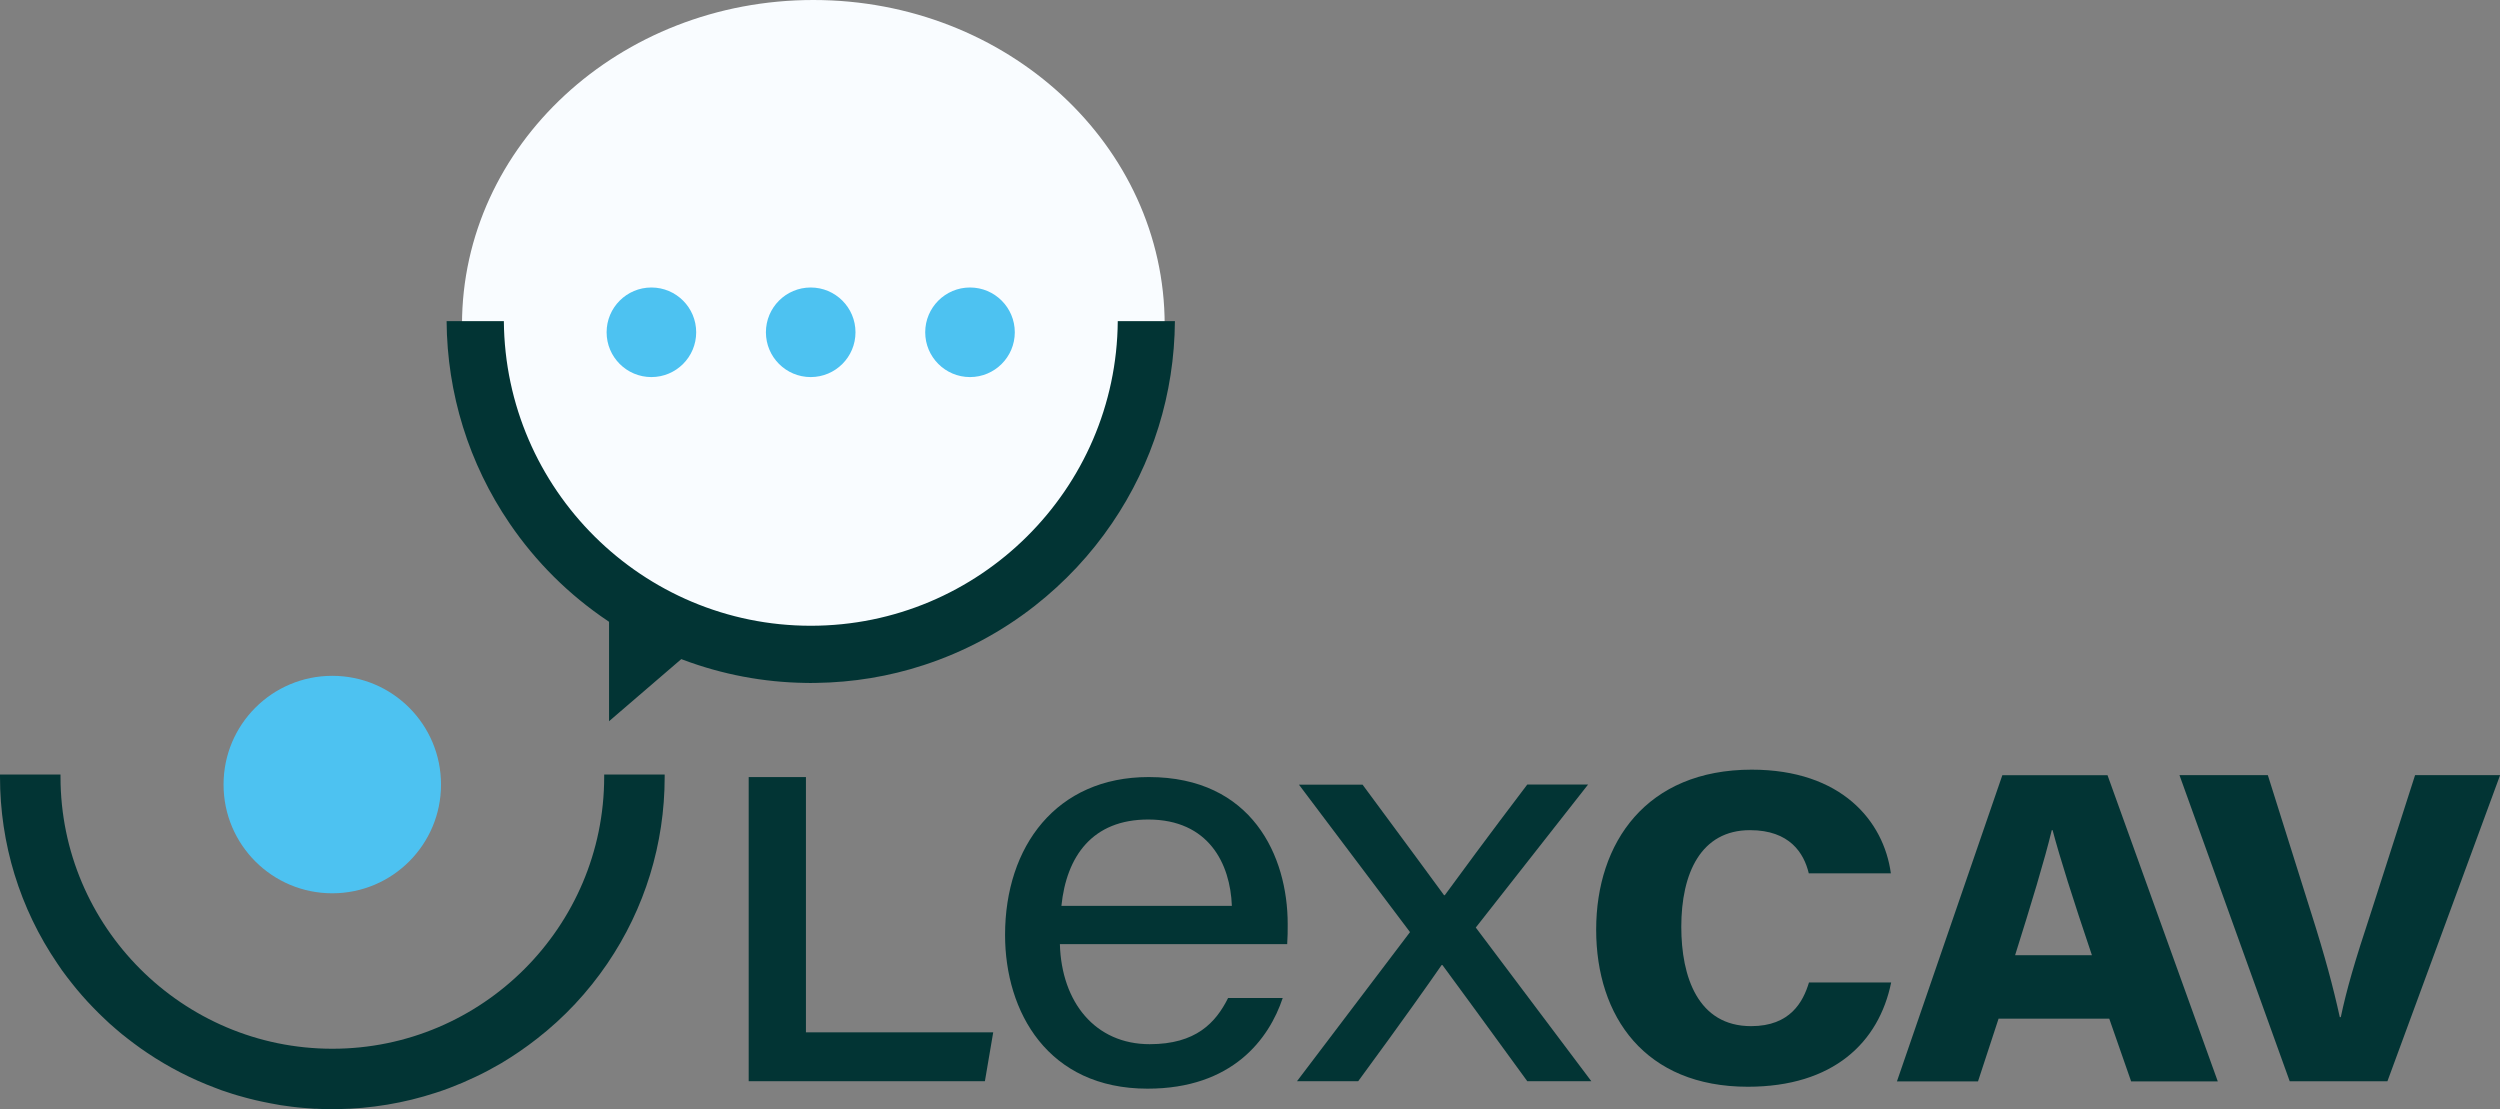 <?xml version="1.0" encoding="UTF-8"?>
<svg xmlns="http://www.w3.org/2000/svg" id="b" viewBox="0 0 246.7 109.47">
  <rect x="0" y="0" width="246.7" height="109.47" fill="#808080" stroke="none"/>
  <defs>
    <style>.e{fill:#f9fcff;}.f{fill:#023434;}.g{fill:#4dc2f1;}</style>
  </defs>
  <g id="c">
    <ellipse class="e" cx="80.26" cy="32.05" rx="34.67" ry="32.05"></ellipse>
    <g id="d">
      <path class="g" d="M32.79,88.15c5.92,0,10.73-4.8,10.73-10.73s-4.8-10.73-10.73-10.73-10.73,4.8-10.73,10.73,4.8,10.73,10.73,10.73Z"></path>
      <path class="f" d="M65.59,76.44v.23c0,6.61-1.96,12.98-5.66,18.42-1.92,2.82-4.25,5.32-6.94,7.41-1.12.88-2.31,1.69-3.53,2.42-.84.49-1.68.94-2.51,1.33-.43.2-.86.4-1.3.59-.44.18-.88.36-1.32.53-.45.17-.9.33-1.35.47-3.12,1.02-6.38,1.56-9.7,1.61h-.05c-.15,0-.29.01-.43.01-.15,0-.32,0-.47-.01-.25,0-.49-.01-.73-.02-.13,0-.26-.01-.4-.02h-.17c-.35-.03-.71-.05-1.06-.08-.39-.03-.79-.07-1.18-.12-.76-.09-1.46-.2-2.13-.34-.19-.04-.4-.08-.6-.12-.07-.02-.13-.03-.19-.04-.43-.09-.86-.19-1.28-.3l-.38-.1c-.17-.04-.34-.09-.5-.14l-.32-.09c-.15-.04-.31-.09-.46-.14l-.36-.12c-.46-.14-.91-.3-1.33-.47-2.35-.88-4.61-2.04-6.72-3.46l-.1-.07c-.18-.12-.36-.25-.54-.37-.21-.15-.42-.31-.63-.46-.2-.15-.41-.31-.62-.47-.15-.11-.29-.23-.44-.35l-.17-.13c-.2-.17-.4-.34-.6-.51-.41-.34-.8-.7-1.16-1.05l-.22-.21c-.11-.11-.23-.22-.34-.33-.19-.19-.37-.37-.55-.56-.18-.19-.36-.38-.54-.57-.34-.37-.68-.76-1.04-1.19-.1-.12-.2-.24-.3-.37-.1-.12-.2-.26-.31-.39-.11-.13-.21-.27-.32-.41l-.03-.04s-.04-.05-.06-.08c-.14-.19-.29-.39-.44-.59l-.1-.15c-.12-.17-.24-.34-.35-.51-3.71-5.45-5.66-11.82-5.66-18.42v-.23h5.97v.23c0,14.79,12.04,26.83,26.83,26.83s26.82-12.04,26.82-26.83v-.23h5.96Z"></path>
      <circle class="g" cx="80" cy="32.79" r="4.42"></circle>
      <circle class="g" cx="64.28" cy="32.79" r="4.42"></circle>
      <path class="g" d="M95.72,37.21c2.44,0,4.42-1.98,4.42-4.42s-1.98-4.42-4.42-4.42-4.42,1.98-4.42,4.42,1.98,4.42,4.42,4.42Z"></path>
      <path class="f" d="M115.94,31.69c-.05,7.16-2.19,14.05-6.21,19.95-2.1,3.09-4.66,5.82-7.6,8.13-3.3,2.59-6.99,4.56-10.97,5.86-3.41,1.12-6.99,1.71-10.63,1.76h-.06c-.35.01-.64.01-.99,0-4.14-.06-8.22-.83-12.12-2.3l-.13-.05-7.13,6.13v-9.81l-.1-.07c-3.85-2.58-7.12-5.83-9.72-9.65-4.02-5.91-6.16-12.8-6.21-19.95h5.65c.13,16.6,13.67,30.06,30.29,30.06s30.17-13.47,30.29-30.06h5.65Z"></path>
      <path class="f" d="M73.89,76.68h5.64v25.19h18.48l-.82,4.82h-23.31v-30.01Z"></path>
      <path class="f" d="M104.59,93.17c.16,5.74,3.49,9.87,8.86,9.87,4.57,0,6.52-2.12,7.74-4.56h5.39c-1.35,4.05-4.97,8.95-13.34,8.95-9.84,0-14.06-7.57-14.06-15.17,0-8.75,5.07-15.58,14.17-15.58,10.23,0,13.72,7.83,13.72,14.5,0,.71,0,1.29-.05,1.99h-22.43,0ZM121.56,89.39c-.15-4.15-2.28-8.52-8.26-8.52-5.51,0-8.06,3.63-8.56,8.52h16.82,0Z"></path>
      <path class="f" d="M134.45,77.42c4.59,6.23,6.92,9.35,8.05,10.92h.07c1.41-1.93,4.23-5.77,8.14-10.92h6l-11.08,14.11,11.4,15.16h-6.32c-4.06-5.6-7-9.59-8.37-11.46h-.08c-1.09,1.58-3.77,5.39-8.23,11.46h-6.04l11.15-14.71-10.96-14.55h6.27,0Z"></path>
      <path class="f" d="M186.62,96.95c-1.21,5.93-5.72,10.29-14.15,10.29-10.13,0-14.96-6.91-14.96-15.5s4.95-15.79,15.35-15.79c8.85,0,13.03,5.07,13.73,10.23h-8.1c-.47-1.97-1.86-4.26-5.8-4.26-4.84,0-6.78,4.24-6.78,9.54,0,4.93,1.64,9.8,6.89,9.8,3.89,0,5.14-2.43,5.71-4.31h8.11Z"></path>
      <path class="f" d="M197.22,100.52l-2.03,6.19h-8l10.4-30.21h10.38l10.88,30.21h-8.55l-2.16-6.19h-10.91ZM206.43,94.26c-1.91-5.66-3.15-9.59-3.88-12.34h-.08c-.71,2.95-2.07,7.42-3.62,12.34h7.58Z"></path>
      <path class="f" d="M225.95,106.7l-10.88-30.21h8.72l4.25,13.51c1.4,4.4,2.21,7.45,2.85,10.37h.1c.57-2.69,1.31-5.29,3.03-10.49l4.3-13.39h8.39l-11.12,30.21h-9.62Z"></path>
    </g>
  </g>
</svg>
